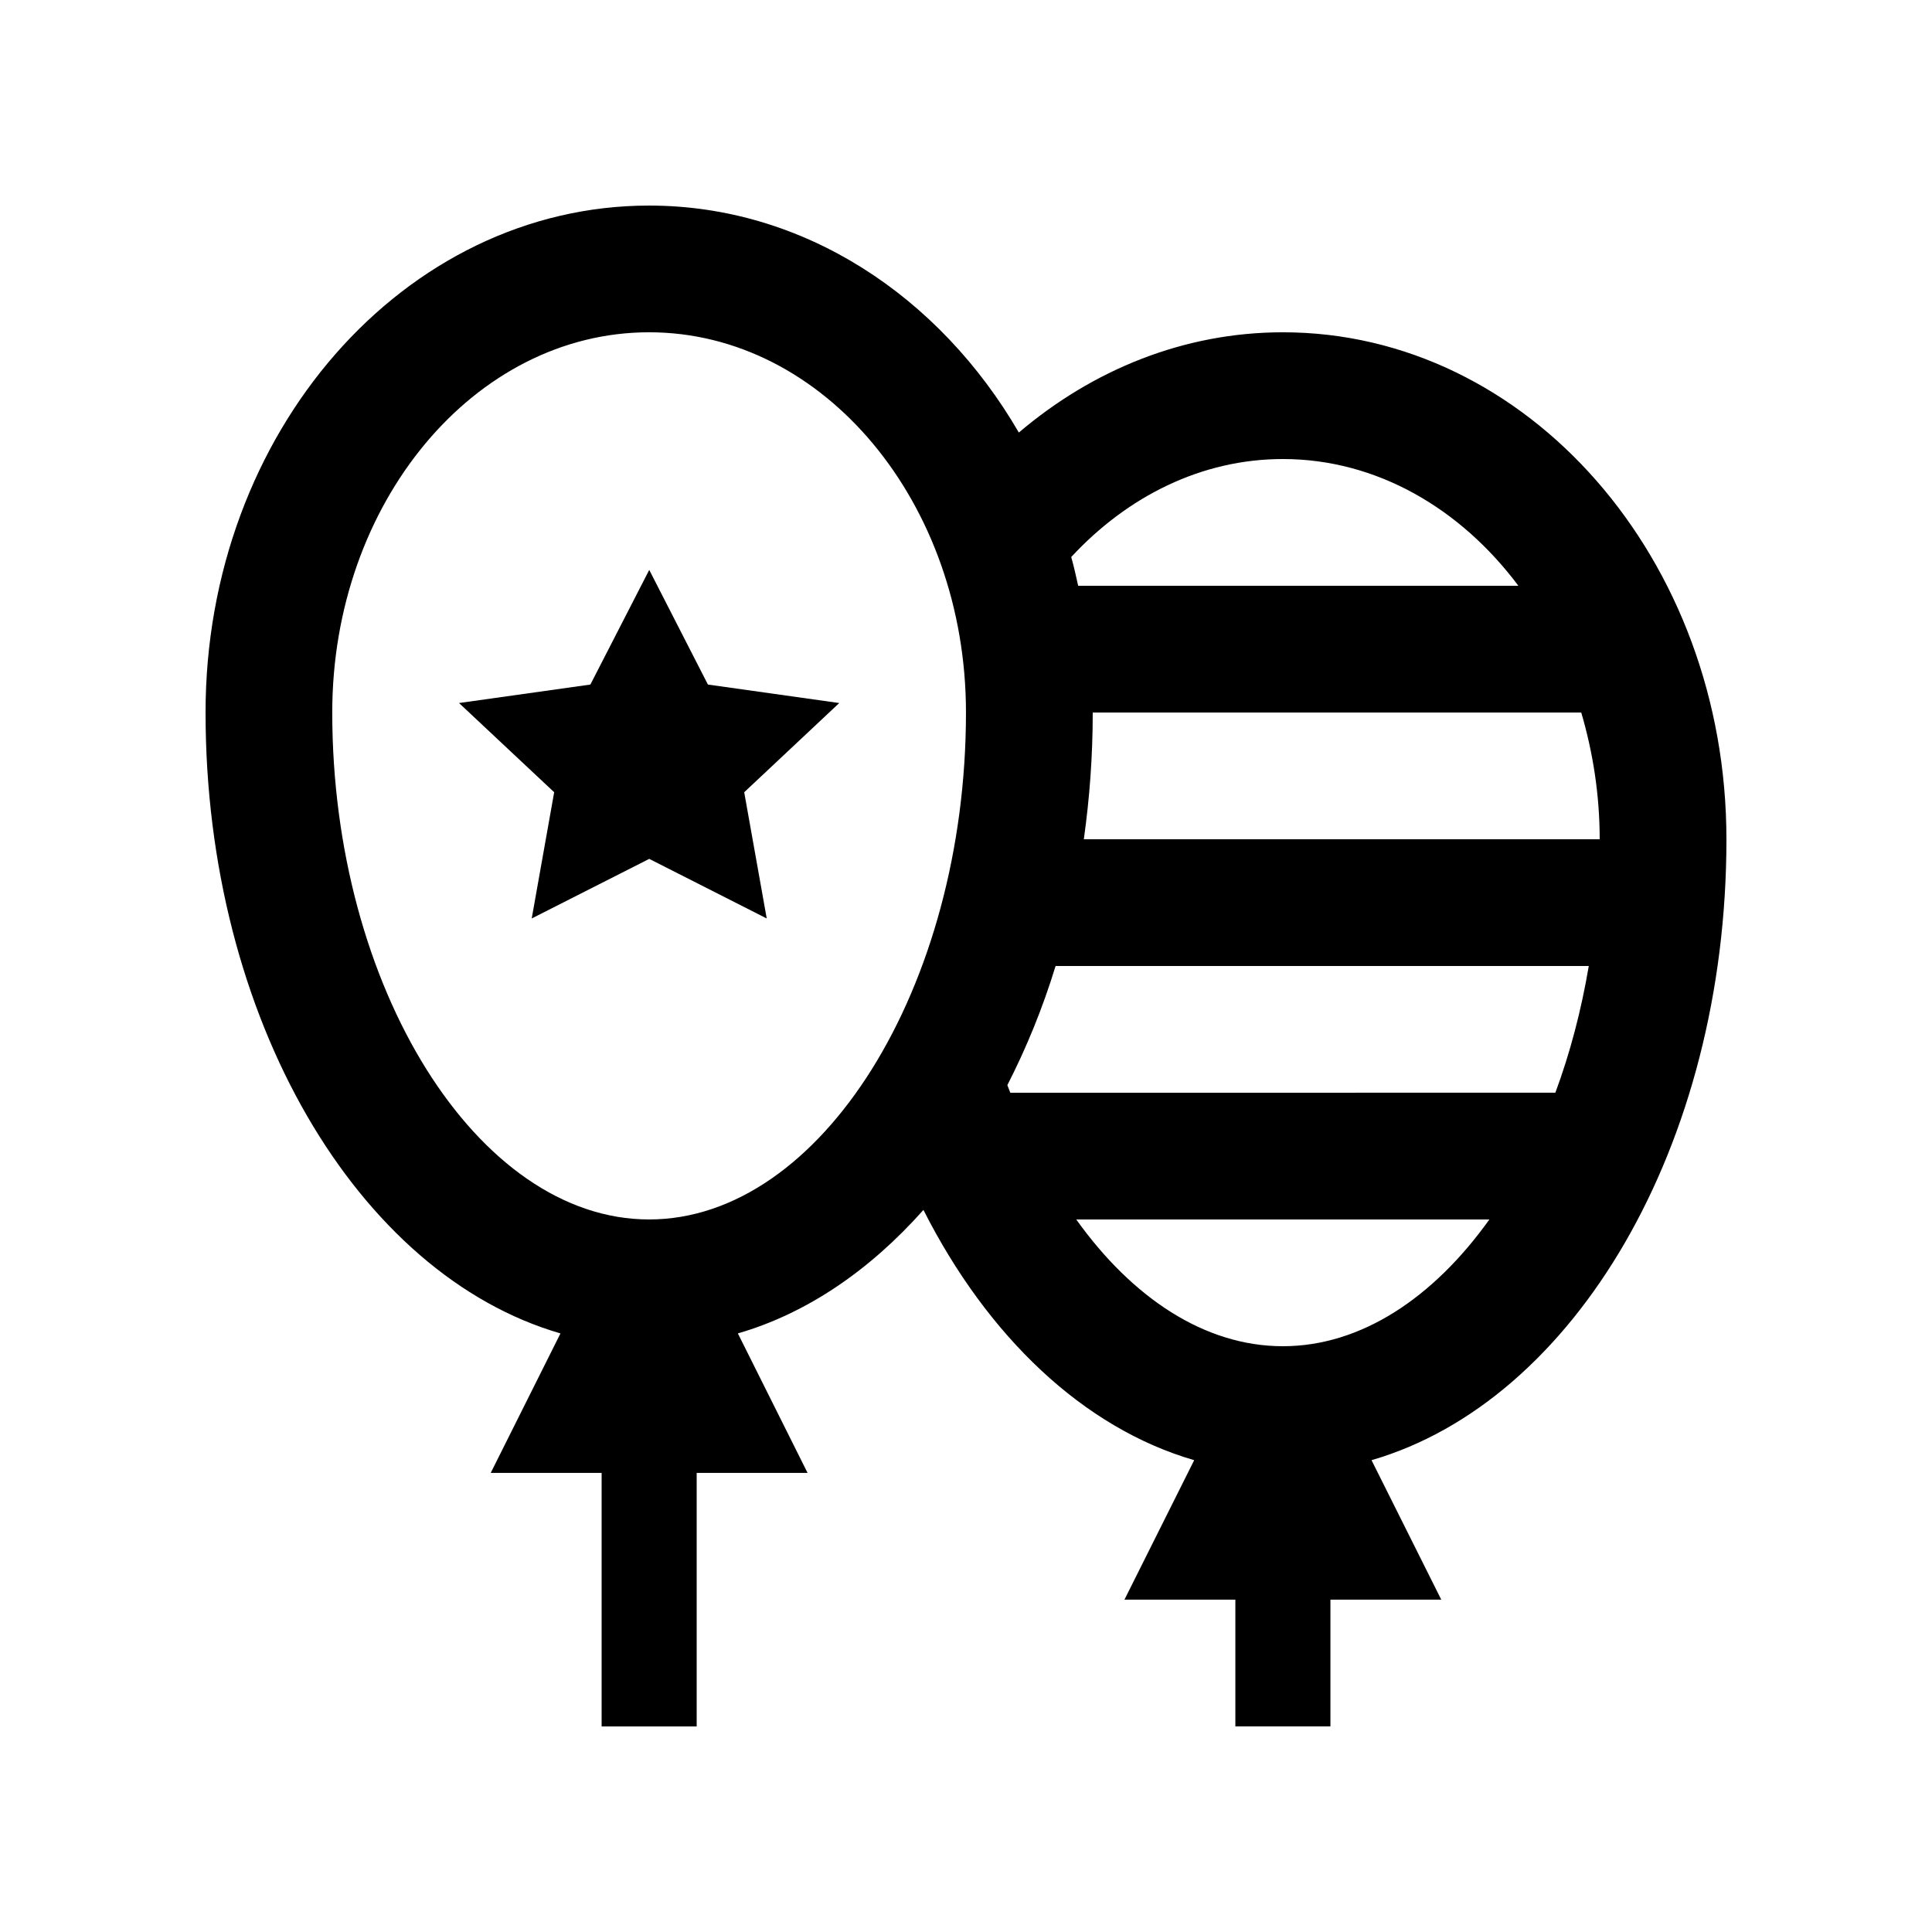 <?xml version="1.0" encoding="UTF-8"?>
<!-- Uploaded to: ICON Repo, www.iconrepo.com, Generator: ICON Repo Mixer Tools -->
<svg fill="#000000" width="800px" height="800px" version="1.1" viewBox="144 144 512 512" xmlns="http://www.w3.org/2000/svg">
 <g>
  <path d="m601.52 366.41c0-74.195-52.621-134.35-117.55-134.35-26.242 0-50.422 9.961-69.965 26.566-21.059-36.234-57.059-60.148-97.98-60.148-64.926 0-117.55 60.148-117.55 134.34 0 81.25 40.395 149.01 94.055 164.55l-18.484 36.969h29.391v67.18h25.191v-67.18h29.387l-18.473-36.969c18.312-5.297 35.02-16.785 49.176-32.727 16.965 33.512 42.352 57.793 71.754 66.32l-18.48 36.961h29.391v33.594h25.191v-33.594h29.375l-18.48-36.961c53.68-15.547 94.055-83.316 94.055-164.56zm-38.477-33.59c3.098 10.52 4.891 21.793 4.891 33.59h-136.71c1.535-10.855 2.363-22.086 2.363-33.59zm-79.074-67.172c24.777 0 47.035 13.027 62.418 33.59h-116.66c-0.57-2.559-1.133-5.129-1.84-7.621 14.898-16.078 34.531-25.969 56.078-25.969zm-167.95 201.52c-45.52 0-83.969-61.531-83.969-134.35 0-55.559 37.676-100.76 83.969-100.76 46.297 0 83.973 45.203 83.973 100.76 0 72.816-38.445 134.35-83.973 134.35zm95.719-33.586c-0.246-0.672-0.527-1.328-0.777-2.016 5.008-9.789 9.34-20.32 12.781-31.57h141.3c-2.004 11.863-4.988 23.156-8.855 33.582zm72.227 67.18c-20.73 0-39.922-12.844-54.75-33.594h109.49c-14.824 20.75-34.016 33.594-54.738 33.594z"/>
  <path d="m366.41 330.31-34.805-4.898-15.551-30.379-15.598 30.379-34.809 4.898 25.215 23.641-5.953 33.453 31.145-15.793 31.137 15.793-5.969-33.453z"/>
 </g>
</svg>